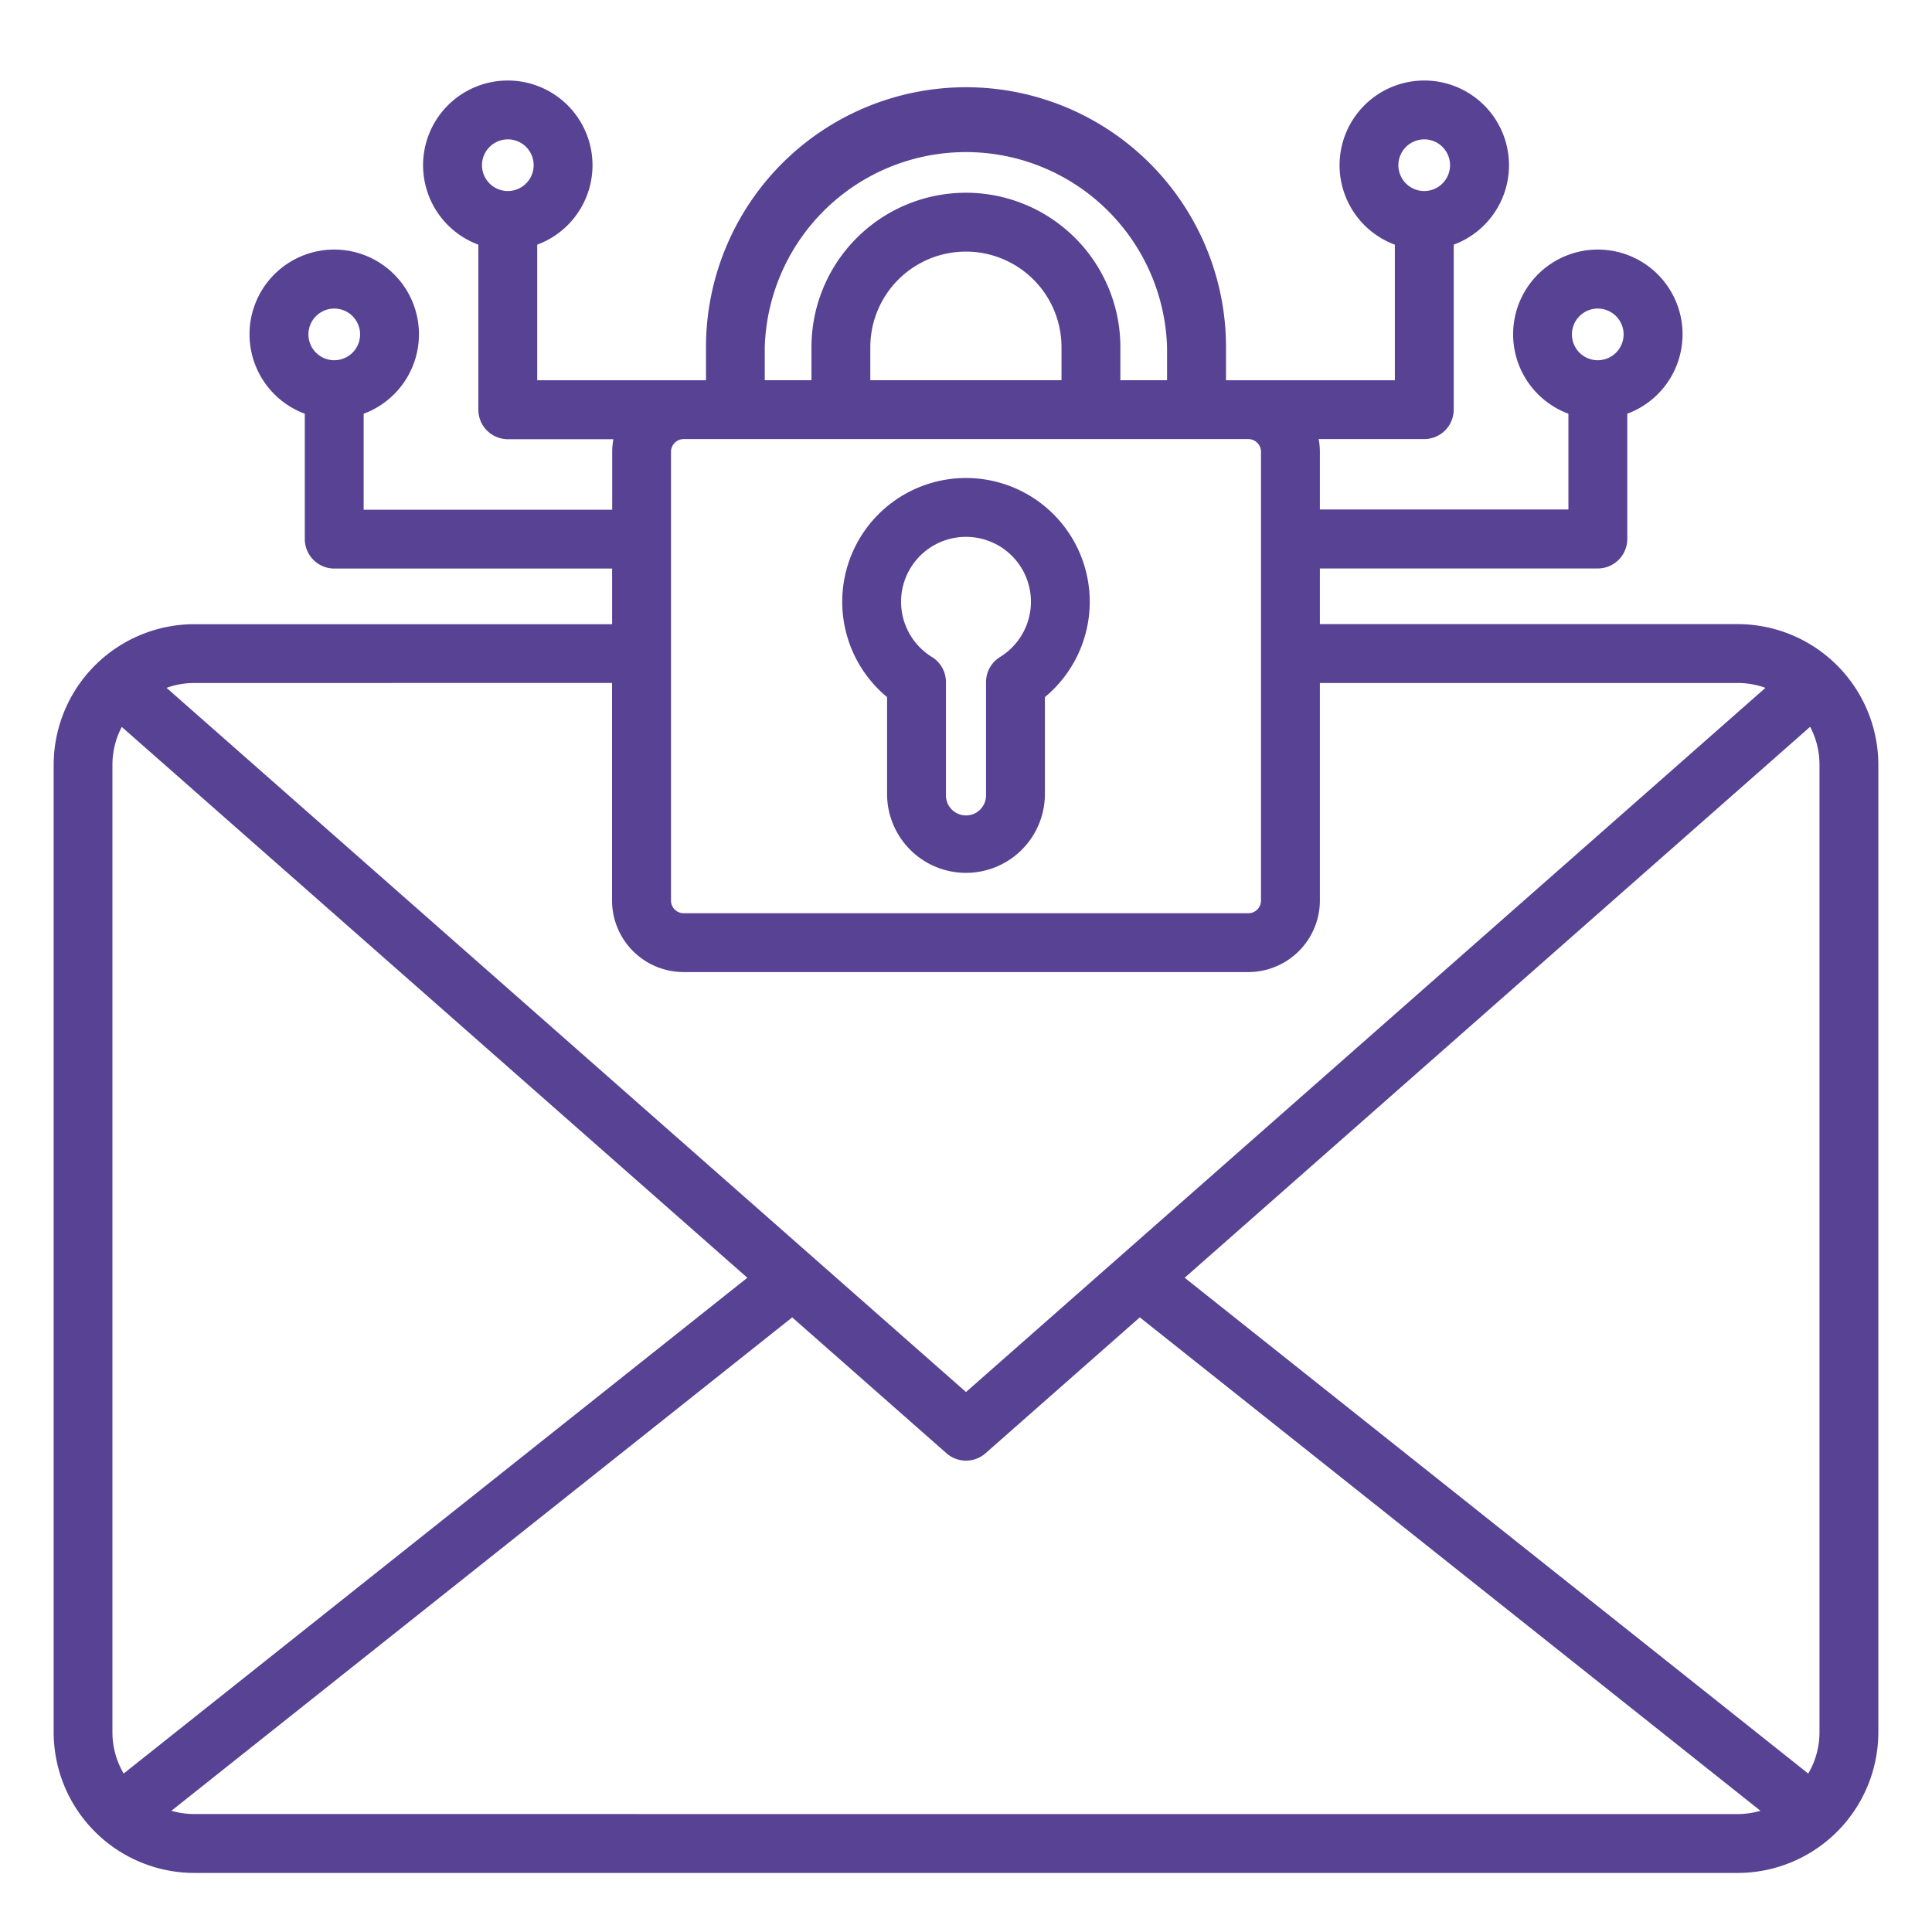 <svg xmlns="http://www.w3.org/2000/svg" xmlns:xlink="http://www.w3.org/1999/xlink" width="72" height="72" viewBox="0 0 72 72">
  <defs>
    <clipPath id="clip-Web_1920_1">
      <rect width="72" height="72"/>
    </clipPath>
  </defs>
  <g id="Web_1920_1" data-name="Web 1920 – 1" clip-path="url(#clip-Web_1920_1)">
    <path id="cryptographic" d="M70.757,32.641H55.188V30.567H65.544a1.1,1.1,0,0,0,1.1-1.1V24.8a3.157,3.157,0,1,0-2.194,0v3.569H55.188V26.219a2.669,2.669,0,0,0-.045-.474h3.933a1.1,1.1,0,0,0,1.1-1.1V18.5a3.157,3.157,0,1,0-2.194,0v5.053H51.69v-1.23a9.69,9.69,0,0,0-19.38,0v1.23H26.021V18.5a3.157,3.157,0,1,0-2.194,0v6.15a1.1,1.1,0,0,0,1.1,1.1h3.933a2.668,2.668,0,0,0-.045.474v2.155H19.553V24.8a3.157,3.157,0,1,0-2.194,0V29.47a1.1,1.1,0,0,0,1.1,1.1H28.812v2.074H13.243A5.249,5.249,0,0,0,8,37.884V73.938a5.249,5.249,0,0,0,5.243,5.243H70.757A5.249,5.249,0,0,0,76,73.938V37.884A5.249,5.249,0,0,0,70.757,32.641Zm-5.213-11.76a.963.963,0,1,1-.963.963A.964.964,0,0,1,65.544,20.881Zm-6.468-6.306a.963.963,0,1,1-.963.963A.964.964,0,0,1,59.076,14.576Zm-34.151,0a.963.963,0,1,1-.963.963A.964.964,0,0,1,24.925,14.576Zm-6.468,6.306a.963.963,0,1,1-.963.963A.964.964,0,0,1,18.456,20.881Zm55.35,17V73.938a3.03,3.03,0,0,1-.419,1.54L50.149,57l23.31-20.533a3.031,3.031,0,0,1,.348,1.412ZM34.5,22.321a7.5,7.5,0,0,1,14.993,0v1.23h-1.74v-1.23a5.756,5.756,0,1,0-11.512,0v1.23H34.5Zm3.934,1.23v-1.23a3.562,3.562,0,1,1,7.125,0v1.23Zm-6.958,2.194H52.521a.474.474,0,0,1,.473.474V42.942a.474.474,0,0,1-.473.474H31.479a.474.474,0,0,1-.473-.474V26.219a.474.474,0,0,1,.473-.474Zm-2.667,9.089v8.107a2.67,2.67,0,0,0,2.667,2.667H52.521a2.67,2.67,0,0,0,2.667-2.667V34.835H70.757a3.035,3.035,0,0,1,1.036.181L42,61.259,12.207,35.016a3.035,3.035,0,0,1,1.036-.181Zm-18.2,40.643a3.03,3.03,0,0,1-.419-1.54V37.884a3.029,3.029,0,0,1,.348-1.412L33.851,57Zm2.63,1.509a3.044,3.044,0,0,1-.851-.122L35.523,58.477l5.752,5.066a1.1,1.1,0,0,0,1.45,0l5.752-5.067L71.608,76.865a3.038,3.038,0,0,1-.851.122ZM39.059,35.361v3.663a2.941,2.941,0,0,0,5.881,0V35.361a4.612,4.612,0,1,0-5.881,0ZM42,29.389a2.418,2.418,0,0,1,1.268,4.478,1.1,1.1,0,0,0-.521.933v4.224a.747.747,0,0,1-1.494,0V34.8a1.1,1.1,0,0,0-.521-.933A2.418,2.418,0,0,1,42,29.389Z" transform="translate(-6 -9.382)" fill="#574293"/>
  </g>
</svg>
